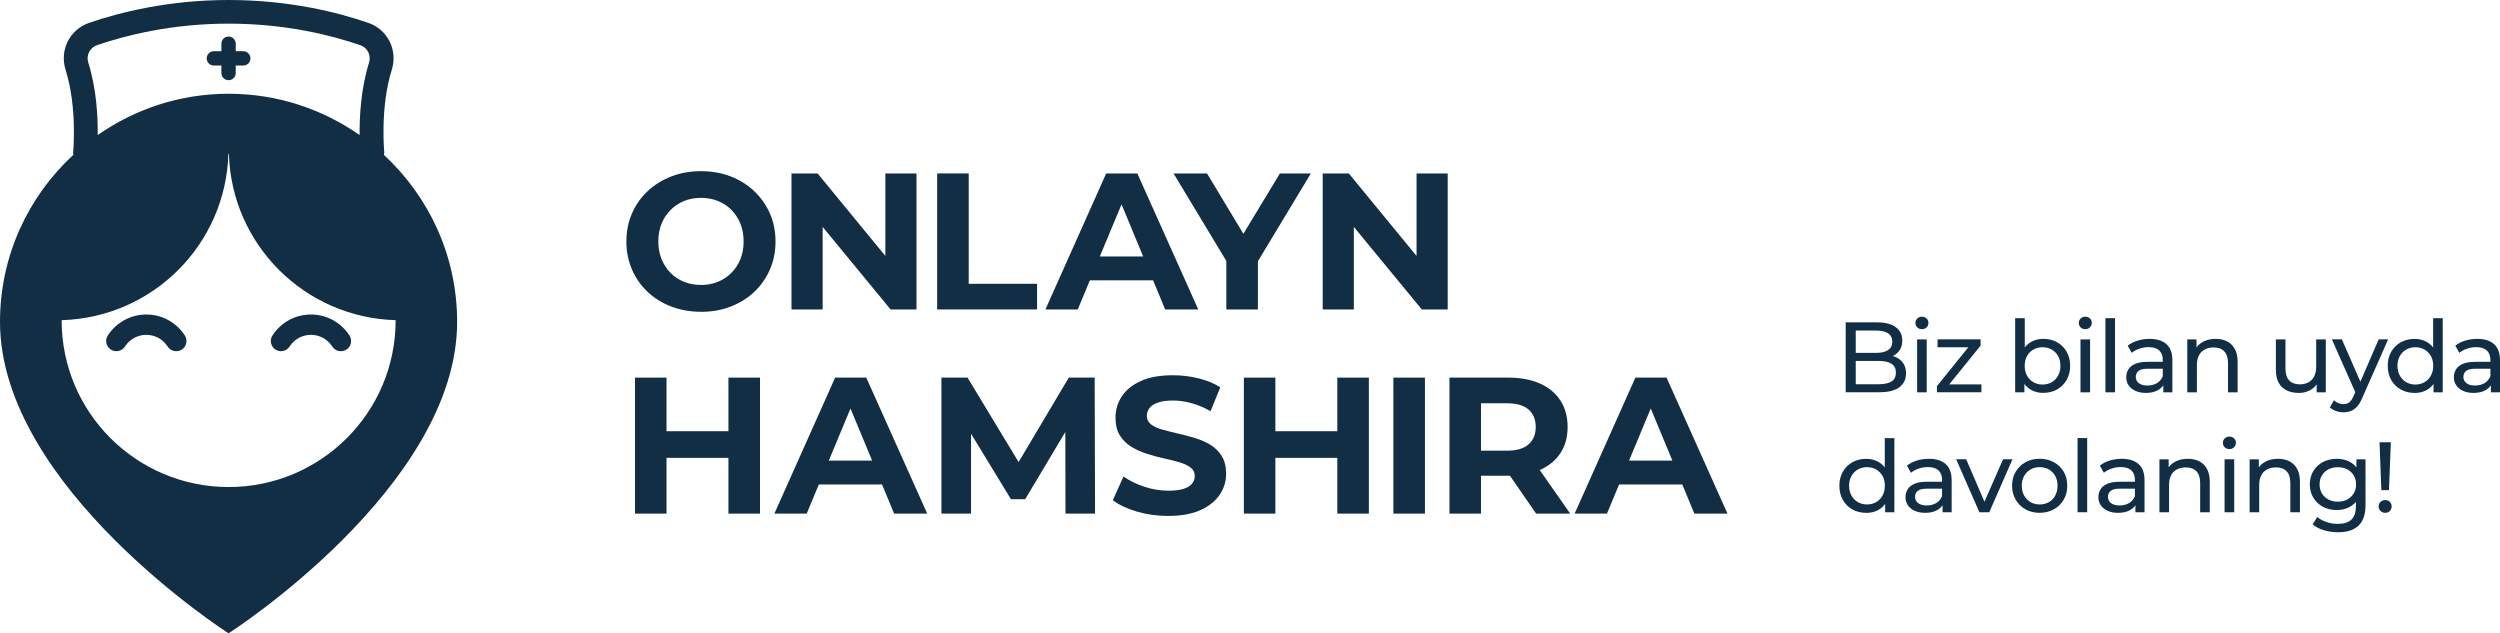 <?xml version="1.0" encoding="UTF-8"?> <svg xmlns="http://www.w3.org/2000/svg" width="150" height="38" viewBox="0 0 150 38" fill="none"><g clip-path="url(#clip0_2166_6443)"><path fill-rule="evenodd" clip-rule="evenodd" d="M23.036 9.288C23.036 9.243 23.056 9.202 23.056 9.157C23.056 9.132 22.793 6.458 23.507 4.187C23.878 3.009 23.259 1.769 22.094 1.37C20.28 0.744 17.351 0 13.722 0C10.092 0 7.168 0.749 5.349 1.37C4.182 1.769 3.564 3.009 3.935 4.187C4.65 6.457 4.391 9.132 4.387 9.157C4.387 9.202 4.401 9.248 4.401 9.288C1.697 11.787 0 15.347 0 19.311C0 29.222 13.714 38 13.714 38C13.714 38 27.428 29.222 27.428 19.311C27.428 15.347 25.731 11.787 23.029 9.288H23.034H23.035H23.036ZM5.813 2.714C7.527 2.123 10.288 1.419 13.72 1.419C17.151 1.419 19.912 2.121 21.626 2.714C22.051 2.861 22.28 3.316 22.143 3.756C21.651 5.329 21.565 7.007 21.576 8.104C19.35 6.547 16.645 5.625 13.719 5.625C10.794 5.625 8.088 6.545 5.863 8.104C5.874 7.007 5.793 5.327 5.296 3.756C5.159 3.321 5.388 2.861 5.812 2.714H5.813ZM13.72 29.222C8.186 29.222 3.699 24.746 3.699 19.224V19.21C9.158 19.054 13.547 14.675 13.703 9.229H13.734C13.89 14.675 18.279 19.054 23.738 19.21V19.224C23.738 24.746 19.252 29.222 13.718 29.222H13.719H13.72ZM14.596 3.073H14.144V2.622C14.144 2.385 13.952 2.193 13.714 2.193C13.476 2.193 13.284 2.385 13.284 2.622V3.073H12.832C12.594 3.073 12.402 3.265 12.402 3.502C12.402 3.74 12.595 3.932 12.832 3.932H13.284V4.382C13.284 4.62 13.477 4.812 13.714 4.812C13.952 4.812 14.144 4.619 14.144 4.382V3.932H14.596C14.834 3.932 15.026 3.739 15.026 3.502C15.026 3.265 14.834 3.073 14.596 3.073ZM10.576 21.071C10.373 21.071 10.177 20.976 10.06 20.792C9.775 20.352 9.295 20.09 8.778 20.09C8.262 20.09 7.779 20.352 7.496 20.792C7.314 21.076 6.933 21.157 6.65 20.974C6.366 20.792 6.285 20.412 6.468 20.13C6.98 19.341 7.842 18.87 8.78 18.87C9.718 18.87 10.578 19.341 11.092 20.13C11.273 20.413 11.192 20.792 10.91 20.974C10.809 21.04 10.692 21.069 10.58 21.069L10.577 21.071L10.576 21.071ZM20.454 21.071C20.251 21.071 20.055 20.976 19.938 20.792C19.653 20.352 19.172 20.09 18.656 20.09C18.139 20.09 17.657 20.352 17.374 20.792C17.192 21.076 16.811 21.157 16.528 20.974C16.244 20.792 16.163 20.412 16.346 20.13C16.857 19.341 17.72 18.87 18.658 18.87C19.596 18.87 20.456 19.341 20.969 20.13C21.151 20.413 21.07 20.792 20.788 20.974C20.687 21.04 20.57 21.069 20.458 21.069L20.454 21.071L20.454 21.071Z" fill="#112E45"></path><path d="M110.742 23.539V19.341H112.629C113.113 19.341 113.486 19.438 113.747 19.632C114.008 19.826 114.137 20.09 114.137 20.426C114.137 20.654 114.087 20.846 113.985 21.001C113.882 21.155 113.745 21.277 113.572 21.36C113.399 21.445 113.214 21.486 113.014 21.486L113.122 21.306C113.362 21.306 113.574 21.347 113.76 21.431C113.945 21.516 114.091 21.638 114.199 21.8C114.307 21.961 114.361 22.162 114.361 22.401C114.361 22.761 114.226 23.039 113.956 23.239C113.686 23.438 113.284 23.535 112.752 23.535H110.744L110.743 23.538L110.742 23.539ZM111.344 23.054H112.726C113.059 23.054 113.313 22.998 113.49 22.887C113.666 22.775 113.754 22.599 113.754 22.358C113.754 22.118 113.666 21.936 113.49 21.825C113.313 21.713 113.059 21.658 112.726 21.658H111.29V21.173H112.575C112.88 21.173 113.115 21.117 113.284 21.006C113.452 20.894 113.537 20.725 113.537 20.503C113.537 20.28 113.452 20.111 113.284 20C113.115 19.889 112.88 19.833 112.575 19.833H111.344V23.058V23.053L111.344 23.054Z" fill="#112E45"></path><path d="M115.315 19.751C115.204 19.751 115.11 19.715 115.037 19.643C114.963 19.572 114.925 19.483 114.925 19.379C114.925 19.275 114.963 19.182 115.037 19.11C115.11 19.038 115.204 19.002 115.315 19.002C115.427 19.002 115.52 19.038 115.594 19.106C115.668 19.176 115.706 19.262 115.706 19.366C115.706 19.47 115.67 19.566 115.598 19.639C115.526 19.713 115.432 19.75 115.315 19.75V19.751ZM115.027 23.541V20.363H115.603V23.541H115.027Z" fill="#112E45"></path><path d="M116.217 23.539V23.167L118.26 20.636L118.373 20.834H116.253V20.36H118.836V20.737L116.793 23.261L116.661 23.063H118.885V23.537H116.217V23.539Z" fill="#112E45"></path><path d="M120.91 23.539V19.09H121.486V21.206L121.427 21.944L121.463 22.682V23.539H120.91L120.91 23.539ZM122.599 23.575C122.327 23.575 122.08 23.514 121.862 23.392C121.645 23.269 121.472 23.088 121.346 22.849C121.22 22.609 121.157 22.31 121.157 21.949C121.157 21.588 121.222 21.29 121.351 21.049C121.481 20.809 121.656 20.629 121.874 20.51C122.091 20.39 122.332 20.331 122.597 20.331C122.91 20.331 123.186 20.399 123.427 20.534C123.668 20.67 123.857 20.859 123.997 21.1C124.138 21.342 124.208 21.624 124.208 21.947C124.208 22.271 124.138 22.555 123.997 22.799C123.857 23.043 123.666 23.231 123.427 23.368C123.187 23.505 122.91 23.571 122.597 23.571L122.599 23.574L122.599 23.575ZM122.55 23.072C122.754 23.072 122.937 23.025 123.099 22.934C123.261 22.842 123.389 22.711 123.485 22.54C123.578 22.369 123.625 22.174 123.625 21.949C123.625 21.724 123.578 21.525 123.485 21.358C123.391 21.193 123.261 21.064 123.099 20.972C122.937 20.881 122.754 20.834 122.55 20.834C122.347 20.834 122.169 20.881 122.007 20.972C121.844 21.063 121.716 21.193 121.621 21.358C121.528 21.523 121.481 21.721 121.481 21.949C121.481 22.177 121.528 22.369 121.621 22.54C121.715 22.711 121.843 22.84 122.007 22.934C122.169 23.025 122.35 23.072 122.55 23.072Z" fill="#112E45"></path><path d="M125.117 19.751C125.006 19.751 124.912 19.715 124.838 19.643C124.764 19.572 124.727 19.483 124.727 19.379C124.727 19.275 124.764 19.182 124.838 19.11C124.912 19.038 125.006 19.002 125.117 19.002C125.229 19.002 125.322 19.038 125.396 19.106C125.47 19.176 125.508 19.262 125.508 19.366C125.508 19.47 125.472 19.566 125.4 19.639C125.328 19.713 125.235 19.75 125.117 19.75V19.751ZM124.829 23.541V20.363H125.405V23.541H124.829Z" fill="#112E45"></path><path d="M126.325 23.539V19.09H126.901V23.539H126.325Z" fill="#112E45"></path><path d="M128.752 23.575C128.516 23.575 128.309 23.535 128.131 23.454C127.952 23.376 127.816 23.264 127.718 23.122C127.623 22.98 127.574 22.819 127.574 22.639C127.574 22.459 127.615 22.312 127.697 22.172C127.779 22.032 127.913 21.921 128.1 21.836C128.287 21.752 128.537 21.71 128.854 21.71H129.864V22.123H128.879C128.591 22.123 128.397 22.172 128.296 22.267C128.195 22.362 128.147 22.479 128.147 22.616C128.147 22.772 128.208 22.896 128.332 22.991C128.457 23.085 128.629 23.131 128.849 23.131C129.068 23.131 129.254 23.083 129.416 22.988C129.578 22.892 129.695 22.752 129.767 22.567L129.881 22.962C129.805 23.151 129.67 23.3 129.477 23.41C129.285 23.519 129.044 23.575 128.75 23.575H128.752H128.752ZM129.798 23.539V22.867L129.767 22.742V21.596C129.767 21.352 129.695 21.163 129.553 21.029C129.411 20.895 129.196 20.828 128.912 20.828C128.723 20.828 128.54 20.859 128.36 20.922C128.179 20.985 128.026 21.067 127.902 21.172L127.663 20.74C127.827 20.609 128.025 20.507 128.255 20.437C128.486 20.367 128.727 20.333 128.979 20.333C129.416 20.333 129.751 20.439 129.989 20.651C130.225 20.863 130.343 21.186 130.343 21.622V23.541H129.796L129.798 23.539L129.798 23.539Z" fill="#112E45"></path><path d="M132.934 20.331C133.195 20.331 133.423 20.381 133.621 20.48C133.819 20.58 133.974 20.731 134.088 20.936C134.201 21.141 134.257 21.398 134.257 21.71V23.539H133.681V21.777C133.681 21.47 133.605 21.238 133.455 21.082C133.306 20.925 133.094 20.848 132.822 20.848C132.618 20.848 132.438 20.888 132.287 20.969C132.134 21.05 132.017 21.166 131.936 21.323C131.853 21.479 131.814 21.673 131.814 21.905V23.541H131.237V20.363H131.79V21.22L131.7 20.992C131.805 20.784 131.965 20.622 132.181 20.507C132.397 20.39 132.649 20.333 132.939 20.333L132.933 20.331L132.934 20.331Z" fill="#112E45"></path><path d="M137.922 23.575C137.65 23.575 137.411 23.525 137.204 23.426C136.997 23.325 136.836 23.172 136.723 22.968C136.609 22.761 136.552 22.503 136.552 22.192V20.363H137.128V22.125C137.128 22.438 137.204 22.671 137.353 22.827C137.502 22.984 137.714 23.061 137.987 23.061C138.187 23.061 138.361 23.02 138.509 22.939C138.656 22.856 138.772 22.738 138.851 22.58C138.93 22.422 138.971 22.231 138.971 22.007V20.363H139.547V23.541H139V22.684L139.09 22.912C138.986 23.124 138.829 23.287 138.622 23.404C138.413 23.521 138.179 23.578 137.918 23.578L137.922 23.575Z" fill="#112E45"></path><path d="M140.608 24.739C140.455 24.739 140.308 24.714 140.164 24.663C140.02 24.613 139.896 24.541 139.791 24.444L140.038 24.013C140.117 24.088 140.205 24.148 140.302 24.187C140.398 24.227 140.501 24.247 140.608 24.247C140.749 24.247 140.864 24.21 140.957 24.139C141.049 24.067 141.136 23.94 141.217 23.755L141.415 23.316L141.474 23.245L142.723 20.36H143.289L141.744 23.855C141.652 24.08 141.55 24.256 141.434 24.383C141.321 24.511 141.195 24.602 141.058 24.657C140.921 24.71 140.772 24.737 140.608 24.737V24.739L140.608 24.739ZM141.366 23.641L139.912 20.361H140.513L141.751 23.192L141.366 23.641V23.641Z" fill="#112E45"></path><path d="M144.875 23.575C144.567 23.575 144.291 23.506 144.048 23.372C143.805 23.235 143.615 23.047 143.474 22.802C143.334 22.558 143.264 22.275 143.264 21.951C143.264 21.628 143.334 21.344 143.474 21.103C143.615 20.861 143.805 20.672 144.048 20.537C144.291 20.401 144.567 20.335 144.875 20.335C145.143 20.335 145.386 20.394 145.602 20.514C145.818 20.634 145.991 20.814 146.122 21.053C146.252 21.294 146.317 21.592 146.317 21.953C146.317 22.314 146.254 22.612 146.127 22.853C146.001 23.094 145.831 23.273 145.614 23.395C145.398 23.518 145.152 23.579 144.875 23.579V23.575L144.875 23.575ZM144.924 23.072C145.123 23.072 145.305 23.025 145.467 22.934C145.629 22.842 145.757 22.711 145.852 22.54C145.946 22.37 145.993 22.174 145.993 21.949C145.993 21.725 145.946 21.526 145.852 21.358C145.759 21.193 145.629 21.064 145.467 20.972C145.305 20.881 145.123 20.834 144.924 20.834C144.724 20.834 144.536 20.88 144.376 20.972C144.216 21.064 144.088 21.193 143.991 21.358C143.896 21.524 143.847 21.721 143.847 21.949C143.847 22.177 143.896 22.369 143.991 22.54C144.087 22.711 144.216 22.84 144.376 22.934C144.536 23.025 144.718 23.072 144.924 23.072ZM146.011 23.539V22.682L146.047 21.944L145.988 21.206V19.09H146.564V23.539H146.011Z" fill="#112E45"></path><path d="M148.409 23.575C148.173 23.575 147.966 23.535 147.788 23.454C147.609 23.376 147.473 23.264 147.376 23.122C147.28 22.98 147.231 22.819 147.231 22.639C147.231 22.459 147.273 22.312 147.354 22.172C147.437 22.032 147.57 21.921 147.757 21.836C147.945 21.752 148.195 21.71 148.511 21.71H149.521V22.123H148.537C148.248 22.123 148.054 22.172 147.953 22.267C147.852 22.362 147.804 22.479 147.804 22.616C147.804 22.772 147.865 22.896 147.989 22.991C148.114 23.085 148.286 23.131 148.506 23.131C148.725 23.131 148.911 23.083 149.073 22.988C149.235 22.892 149.352 22.752 149.424 22.567L149.538 22.962C149.462 23.151 149.327 23.3 149.134 23.41C148.942 23.519 148.701 23.575 148.407 23.575H148.409ZM149.455 23.539V22.867L149.424 22.742V21.596C149.424 21.352 149.352 21.163 149.21 21.029C149.067 20.895 148.853 20.828 148.569 20.828C148.38 20.828 148.196 20.859 148.016 20.922C147.836 20.985 147.683 21.067 147.559 21.172L147.32 20.74C147.484 20.609 147.682 20.507 147.912 20.437C148.143 20.367 148.384 20.333 148.636 20.333C149.073 20.333 149.408 20.439 149.646 20.651C149.882 20.863 150 21.186 150 21.622V23.541H149.453L149.455 23.539L149.455 23.539Z" fill="#112E45"></path><path d="M111.973 30.77C111.665 30.77 111.39 30.702 111.147 30.568C110.904 30.431 110.713 30.242 110.573 29.998C110.433 29.754 110.362 29.47 110.362 29.147C110.362 28.823 110.433 28.539 110.573 28.299C110.713 28.056 110.904 27.868 111.147 27.733C111.39 27.596 111.665 27.53 111.973 27.53C112.241 27.53 112.485 27.589 112.701 27.71C112.917 27.83 113.09 28.01 113.221 28.249C113.351 28.489 113.415 28.787 113.415 29.148C113.415 29.51 113.352 29.808 113.226 30.048C113.1 30.289 112.929 30.469 112.713 30.591C112.497 30.713 112.251 30.774 111.973 30.774V30.771V30.77ZM112.022 30.267C112.222 30.267 112.404 30.221 112.566 30.129C112.728 30.038 112.855 29.906 112.951 29.736C113.044 29.565 113.091 29.369 113.091 29.145C113.091 28.92 113.044 28.721 112.951 28.554C112.857 28.388 112.728 28.259 112.566 28.167C112.404 28.076 112.222 28.029 112.022 28.029C111.822 28.029 111.635 28.076 111.475 28.167C111.314 28.259 111.187 28.388 111.09 28.554C110.994 28.719 110.945 28.916 110.945 29.145C110.945 29.373 110.994 29.565 111.09 29.736C111.185 29.906 111.314 30.036 111.475 30.129C111.635 30.221 111.817 30.267 112.022 30.267ZM113.109 30.735V29.878L113.145 29.14L113.086 28.402V26.286H113.662V30.735H113.11H113.109Z" fill="#112E45"></path><path d="M115.507 30.77C115.272 30.77 115.065 30.731 114.886 30.65C114.708 30.571 114.571 30.46 114.474 30.318C114.379 30.176 114.33 30.014 114.33 29.835C114.33 29.655 114.371 29.508 114.453 29.368C114.535 29.228 114.669 29.116 114.856 29.032C115.043 28.947 115.293 28.906 115.61 28.906H116.62V29.319H115.635C115.347 29.319 115.153 29.368 115.052 29.463C114.951 29.558 114.902 29.675 114.902 29.811C114.902 29.968 114.964 30.091 115.088 30.187C115.212 30.28 115.385 30.327 115.605 30.327C115.824 30.327 116.01 30.278 116.172 30.183C116.334 30.088 116.451 29.948 116.523 29.763L116.636 30.158C116.561 30.347 116.426 30.496 116.233 30.605C116.04 30.715 115.799 30.77 115.506 30.77H115.507ZM116.553 30.735V30.063L116.523 29.937V28.791C116.523 28.547 116.451 28.358 116.309 28.225C116.166 28.09 115.952 28.024 115.668 28.024C115.479 28.024 115.295 28.054 115.115 28.117C114.935 28.18 114.782 28.263 114.658 28.367L114.418 27.936C114.582 27.805 114.78 27.702 115.011 27.632C115.241 27.562 115.482 27.528 115.734 27.528C116.172 27.528 116.506 27.634 116.744 27.846C116.98 28.058 117.099 28.381 117.099 28.818V30.736H116.552L116.553 30.735H116.553Z" fill="#112E45"></path><path d="M118.763 30.734L117.37 27.557H117.971L119.21 30.435H118.922L120.184 27.557H120.749L119.356 30.734H118.767H118.763Z" fill="#112E45"></path><path d="M122.383 30.77C122.062 30.77 121.778 30.7 121.529 30.56C121.281 30.42 121.085 30.228 120.941 29.982C120.797 29.735 120.725 29.457 120.725 29.144C120.725 28.832 120.797 28.548 120.941 28.306C121.085 28.062 121.281 27.871 121.529 27.733C121.778 27.594 122.062 27.526 122.383 27.526C122.703 27.526 122.982 27.595 123.232 27.733C123.483 27.871 123.679 28.06 123.821 28.302C123.963 28.544 124.035 28.825 124.035 29.144C124.035 29.464 123.963 29.741 123.821 29.983C123.679 30.227 123.483 30.42 123.232 30.558C122.982 30.698 122.698 30.768 122.383 30.768V30.77V30.77ZM122.383 30.267C122.588 30.267 122.77 30.22 122.932 30.129C123.094 30.037 123.221 29.906 123.313 29.735C123.405 29.565 123.452 29.369 123.452 29.144C123.452 28.92 123.405 28.721 123.313 28.553C123.221 28.388 123.094 28.259 122.932 28.167C122.77 28.076 122.586 28.029 122.383 28.029C122.179 28.029 121.995 28.076 121.835 28.167C121.675 28.259 121.547 28.388 121.45 28.553C121.355 28.719 121.306 28.916 121.306 29.144C121.306 29.373 121.355 29.565 121.45 29.735C121.546 29.906 121.675 30.035 121.835 30.129C121.995 30.22 122.177 30.267 122.383 30.267Z" fill="#112E45"></path><path d="M124.654 30.734V26.285H125.231V30.734H124.654Z" fill="#112E45"></path><path d="M127.08 30.77C126.845 30.77 126.638 30.731 126.46 30.65C126.281 30.571 126.144 30.46 126.047 30.318C125.952 30.176 125.903 30.014 125.903 29.835C125.903 29.655 125.945 29.508 126.026 29.368C126.108 29.228 126.242 29.116 126.429 29.032C126.616 28.947 126.866 28.906 127.183 28.906H128.193V29.319H127.208C126.92 29.319 126.726 29.368 126.625 29.463C126.524 29.558 126.476 29.675 126.476 29.811C126.476 29.968 126.537 30.091 126.661 30.187C126.785 30.28 126.958 30.327 127.178 30.327C127.397 30.327 127.583 30.278 127.745 30.183C127.907 30.088 128.024 29.948 128.096 29.763L128.209 30.158C128.134 30.347 127.999 30.496 127.806 30.605C127.614 30.715 127.372 30.77 127.079 30.77H127.081H127.08ZM128.126 30.735V30.063L128.096 29.937V28.791C128.096 28.547 128.024 28.358 127.881 28.225C127.739 28.09 127.525 28.024 127.241 28.024C127.052 28.024 126.868 28.054 126.688 28.117C126.508 28.18 126.355 28.263 126.231 28.367L125.991 27.936C126.155 27.805 126.353 27.702 126.584 27.632C126.814 27.562 127.055 27.528 127.307 27.528C127.745 27.528 128.079 27.634 128.317 27.846C128.553 28.058 128.672 28.381 128.672 28.818V30.736H128.125L128.126 30.735H128.126Z" fill="#112E45"></path><path d="M131.263 27.526C131.524 27.526 131.752 27.576 131.95 27.675C132.148 27.776 132.304 27.927 132.417 28.132C132.53 28.336 132.586 28.593 132.586 28.906V30.734H132.01V28.972C132.01 28.665 131.934 28.433 131.785 28.277C131.635 28.121 131.423 28.044 131.151 28.044C130.947 28.044 130.768 28.083 130.616 28.164C130.463 28.245 130.346 28.361 130.265 28.518C130.182 28.674 130.143 28.868 130.143 29.1V30.736H129.566V27.559H130.119V28.416L130.029 28.187C130.134 27.979 130.294 27.817 130.51 27.702C130.726 27.585 130.978 27.528 131.268 27.528L131.263 27.527L131.263 27.526Z" fill="#112E45"></path><path d="M133.763 26.945C133.652 26.945 133.558 26.909 133.485 26.837C133.411 26.765 133.373 26.677 133.373 26.573C133.373 26.469 133.411 26.375 133.485 26.303C133.559 26.232 133.652 26.195 133.763 26.195C133.875 26.195 133.969 26.232 134.042 26.299C134.116 26.37 134.154 26.456 134.154 26.56C134.154 26.664 134.118 26.759 134.046 26.833C133.974 26.906 133.881 26.944 133.763 26.944V26.945ZM133.475 30.735V27.557H134.052V30.735H133.475Z" fill="#112E45"></path><path d="M136.673 27.526C136.934 27.526 137.163 27.576 137.361 27.675C137.559 27.776 137.714 27.927 137.827 28.132C137.94 28.336 137.996 28.593 137.996 28.906V30.734H137.42V28.972C137.42 28.665 137.345 28.433 137.195 28.277C137.045 28.121 136.833 28.044 136.561 28.044C136.358 28.044 136.178 28.083 136.026 28.164C135.873 28.245 135.756 28.361 135.675 28.518C135.593 28.674 135.553 28.868 135.553 29.1V30.736H134.977V27.559H135.529V28.416L135.439 28.187C135.544 27.979 135.704 27.817 135.92 27.702C136.136 27.585 136.388 27.528 136.678 27.528L136.673 27.527L136.673 27.526Z" fill="#112E45"></path><path d="M140.205 30.603C139.897 30.603 139.622 30.538 139.379 30.409C139.136 30.28 138.943 30.098 138.803 29.867C138.661 29.635 138.589 29.367 138.589 29.064C138.589 28.76 138.661 28.488 138.803 28.258C138.945 28.028 139.138 27.848 139.379 27.72C139.622 27.593 139.898 27.528 140.205 27.528C140.477 27.528 140.725 27.584 140.951 27.693C141.176 27.803 141.354 27.972 141.489 28.2C141.624 28.428 141.691 28.715 141.691 29.064C141.691 29.412 141.624 29.694 141.489 29.921C141.354 30.148 141.176 30.319 140.951 30.432C140.725 30.545 140.477 30.603 140.205 30.603V30.603ZM140.277 31.934C139.986 31.934 139.701 31.893 139.428 31.812C139.154 31.729 138.929 31.613 138.758 31.462L139.035 31.018C139.183 31.145 139.366 31.246 139.582 31.322C139.798 31.395 140.025 31.433 140.261 31.433C140.637 31.433 140.915 31.345 141.091 31.169C141.267 30.993 141.355 30.725 141.355 30.366V29.695L141.415 29.064L141.384 28.428V27.559H141.931V30.305C141.931 30.865 141.791 31.277 141.51 31.541C141.229 31.805 140.819 31.936 140.279 31.936L140.277 31.934L140.277 31.934ZM140.272 30.1C140.484 30.1 140.673 30.057 140.837 29.969C141.001 29.881 141.131 29.759 141.224 29.603C141.318 29.446 141.365 29.267 141.365 29.064C141.365 28.86 141.318 28.68 141.224 28.525C141.131 28.37 141.001 28.248 140.837 28.162C140.673 28.076 140.484 28.033 140.272 28.033C140.059 28.033 139.87 28.076 139.705 28.162C139.539 28.248 139.408 28.369 139.314 28.525C139.22 28.681 139.174 28.861 139.174 29.064C139.174 29.267 139.221 29.448 139.314 29.603C139.408 29.759 139.539 29.881 139.705 29.969C139.87 30.057 140.059 30.1 140.272 30.1Z" fill="#112E45"></path><path d="M143.114 30.77C143.002 30.77 142.907 30.733 142.831 30.657C142.756 30.582 142.718 30.492 142.718 30.388C142.718 30.277 142.755 30.183 142.831 30.111C142.907 30.04 143.002 30.003 143.114 30.003C143.225 30.003 143.317 30.04 143.391 30.111C143.463 30.183 143.499 30.275 143.499 30.388C143.499 30.492 143.463 30.582 143.391 30.657C143.319 30.733 143.227 30.77 143.114 30.77ZM142.88 29.409L142.772 26.537H143.451L143.337 29.409H142.88H142.88Z" fill="#112E45"></path><path d="M42.07 18.707C41.424 18.707 40.826 18.603 40.277 18.393C39.728 18.183 39.253 17.888 38.852 17.508C38.45 17.127 38.139 16.68 37.917 16.168C37.695 15.654 37.584 15.095 37.584 14.488C37.584 13.881 37.695 13.323 37.917 12.81C38.139 12.297 38.452 11.851 38.857 11.47C39.262 11.09 39.737 10.795 40.283 10.585C40.828 10.375 41.42 10.271 42.058 10.271C42.695 10.271 43.298 10.375 43.84 10.585C44.382 10.795 44.852 11.09 45.253 11.47C45.654 11.851 45.968 12.297 46.193 12.805C46.418 13.313 46.531 13.875 46.531 14.49C46.531 15.104 46.418 15.658 46.193 16.175C45.966 16.692 45.653 17.137 45.253 17.515C44.852 17.892 44.38 18.185 43.84 18.395C43.298 18.605 42.709 18.709 42.07 18.709V18.707H42.07ZM42.06 17.098C42.425 17.098 42.761 17.035 43.069 16.911C43.377 16.787 43.647 16.608 43.881 16.374C44.115 16.14 44.295 15.866 44.425 15.546C44.553 15.228 44.618 14.874 44.618 14.485C44.618 14.095 44.553 13.743 44.425 13.423C44.297 13.105 44.117 12.828 43.887 12.595C43.656 12.362 43.386 12.184 43.075 12.058C42.763 11.934 42.425 11.871 42.057 11.871C41.69 11.871 41.356 11.934 41.047 12.058C40.739 12.182 40.47 12.362 40.236 12.595C40.002 12.829 39.822 13.104 39.692 13.423C39.564 13.741 39.499 14.095 39.499 14.485C39.499 14.874 39.564 15.217 39.692 15.539C39.82 15.862 40 16.139 40.23 16.372C40.461 16.606 40.731 16.784 41.042 16.91C41.354 17.033 41.692 17.096 42.06 17.096V17.098Z" fill="#112E45"></path><path d="M47.49 18.567V10.407H49.056L53.881 16.282H53.121V10.407H54.99V18.567H53.436L48.599 12.692H49.359V18.567H47.49Z" fill="#112E45"></path><path d="M56.23 18.567V10.407H58.123V17.028H62.224V18.567H56.23Z" fill="#112E45"></path><path d="M62.726 18.567L66.371 10.407H68.24L71.896 18.567H69.91L66.92 11.363H67.667L64.665 18.567H62.726H62.726ZM64.548 16.819L65.05 15.386H69.255L69.77 16.819H64.548Z" fill="#112E45"></path><path d="M73.58 18.567V15.233L74.012 16.376L70.413 10.407H72.422L75.18 14.987H74.024L76.793 10.407H78.651L75.052 16.376L75.474 15.233V18.567H73.582H73.58Z" fill="#112E45"></path><path d="M79.362 18.567V10.407H80.928L85.753 16.282H84.993V10.407H86.862V18.567H85.308L80.471 12.692H81.231V18.567H79.362Z" fill="#112E45"></path><path d="M39.991 30.817H38.099V22.657H39.991V30.817ZM43.847 27.471H39.852V25.874H43.847V27.471ZM43.706 22.657H45.599V30.817H43.706V22.657Z" fill="#112E45"></path><path d="M46.463 30.817L50.108 22.657H51.977L55.633 30.817H53.648L50.657 23.613H51.404L48.402 30.817H46.463ZM48.285 29.069L48.787 27.636H52.992L53.507 29.069H48.285Z" fill="#112E45"></path><path d="M56.486 30.817V22.657H58.053L61.534 28.416H60.704L64.127 22.657H65.68L65.704 30.817H63.929L63.918 25.373H64.245L61.511 29.953H60.657L57.866 25.373H58.263V30.817H56.488H56.486Z" fill="#112E45"></path><path d="M70.098 30.957C69.445 30.957 68.816 30.869 68.217 30.695C67.617 30.52 67.135 30.292 66.768 30.012L67.41 28.59C67.761 28.839 68.176 29.042 68.654 29.202C69.133 29.362 69.618 29.441 70.109 29.441C70.484 29.441 70.784 29.405 71.015 29.329C71.245 29.256 71.414 29.154 71.522 29.02C71.632 28.888 71.686 28.737 71.686 28.566C71.686 28.349 71.6 28.176 71.429 28.047C71.258 27.919 71.031 27.814 70.752 27.733C70.471 27.652 70.162 27.573 69.823 27.499C69.485 27.426 69.146 27.334 68.806 27.224C68.468 27.115 68.158 26.977 67.877 26.804C67.596 26.633 67.37 26.407 67.193 26.129C67.019 25.849 66.93 25.491 66.93 25.056C66.93 24.589 67.056 24.166 67.31 23.779C67.564 23.395 67.945 23.088 68.455 22.858C68.964 22.628 69.605 22.515 70.378 22.515C70.893 22.515 71.398 22.576 71.897 22.696C72.396 22.816 72.835 22.998 73.217 23.239L72.632 24.672C72.25 24.455 71.869 24.293 71.487 24.189C71.105 24.084 70.731 24.031 70.365 24.031C70 24.031 69.699 24.074 69.465 24.158C69.231 24.244 69.064 24.354 68.963 24.491C68.862 24.627 68.811 24.783 68.811 24.963C68.811 25.173 68.898 25.342 69.069 25.469C69.24 25.597 69.467 25.701 69.746 25.778C70.026 25.855 70.336 25.934 70.675 26.012C71.013 26.089 71.351 26.179 71.692 26.28C72.03 26.38 72.34 26.517 72.621 26.687C72.901 26.858 73.128 27.084 73.305 27.362C73.479 27.643 73.567 27.996 73.567 28.424C73.567 28.882 73.44 29.302 73.182 29.683C72.925 30.064 72.541 30.371 72.032 30.605C71.522 30.838 70.876 30.955 70.098 30.955V30.956L70.098 30.957Z" fill="#112E45"></path><path d="M76.523 30.817H74.631V22.657H76.523V30.817ZM80.379 27.471H76.385V25.874H80.379V27.471ZM80.239 22.657H82.131V30.817H80.239V22.657Z" fill="#112E45"></path><path d="M83.603 30.817V22.657H85.496V30.817H83.603Z" fill="#112E45"></path><path d="M86.968 30.817V22.657H90.507C91.24 22.657 91.87 22.776 92.399 23.013C92.929 23.25 93.337 23.59 93.625 24.033C93.913 24.477 94.057 25.005 94.057 25.619C94.057 26.233 93.913 26.747 93.625 27.187C93.337 27.625 92.928 27.963 92.399 28.195C91.87 28.428 91.238 28.545 90.507 28.545H88.019L88.86 27.716V30.817H86.968V30.817ZM88.86 27.927L88.019 27.042H90.403C90.988 27.042 91.423 26.916 91.712 26.663C91.999 26.409 92.144 26.062 92.144 25.619C92.144 25.175 91.999 24.818 91.712 24.57C91.423 24.322 90.988 24.196 90.403 24.196H88.019L88.86 23.298V27.925V27.927ZM92.167 30.817L90.122 27.857H92.143L94.212 30.817H92.167Z" fill="#112E45"></path><path d="M94.478 30.817L98.124 22.657H99.993L103.649 30.817H101.663L98.673 23.613H99.42L96.417 30.817H94.478ZM96.3 29.069L96.803 27.636H101.008L101.523 29.069H96.3Z" fill="#112E45"></path></g><defs><clipPath id="clip0_2166_6443"><rect width="150" height="38" fill="white"></rect></clipPath></defs></svg> 